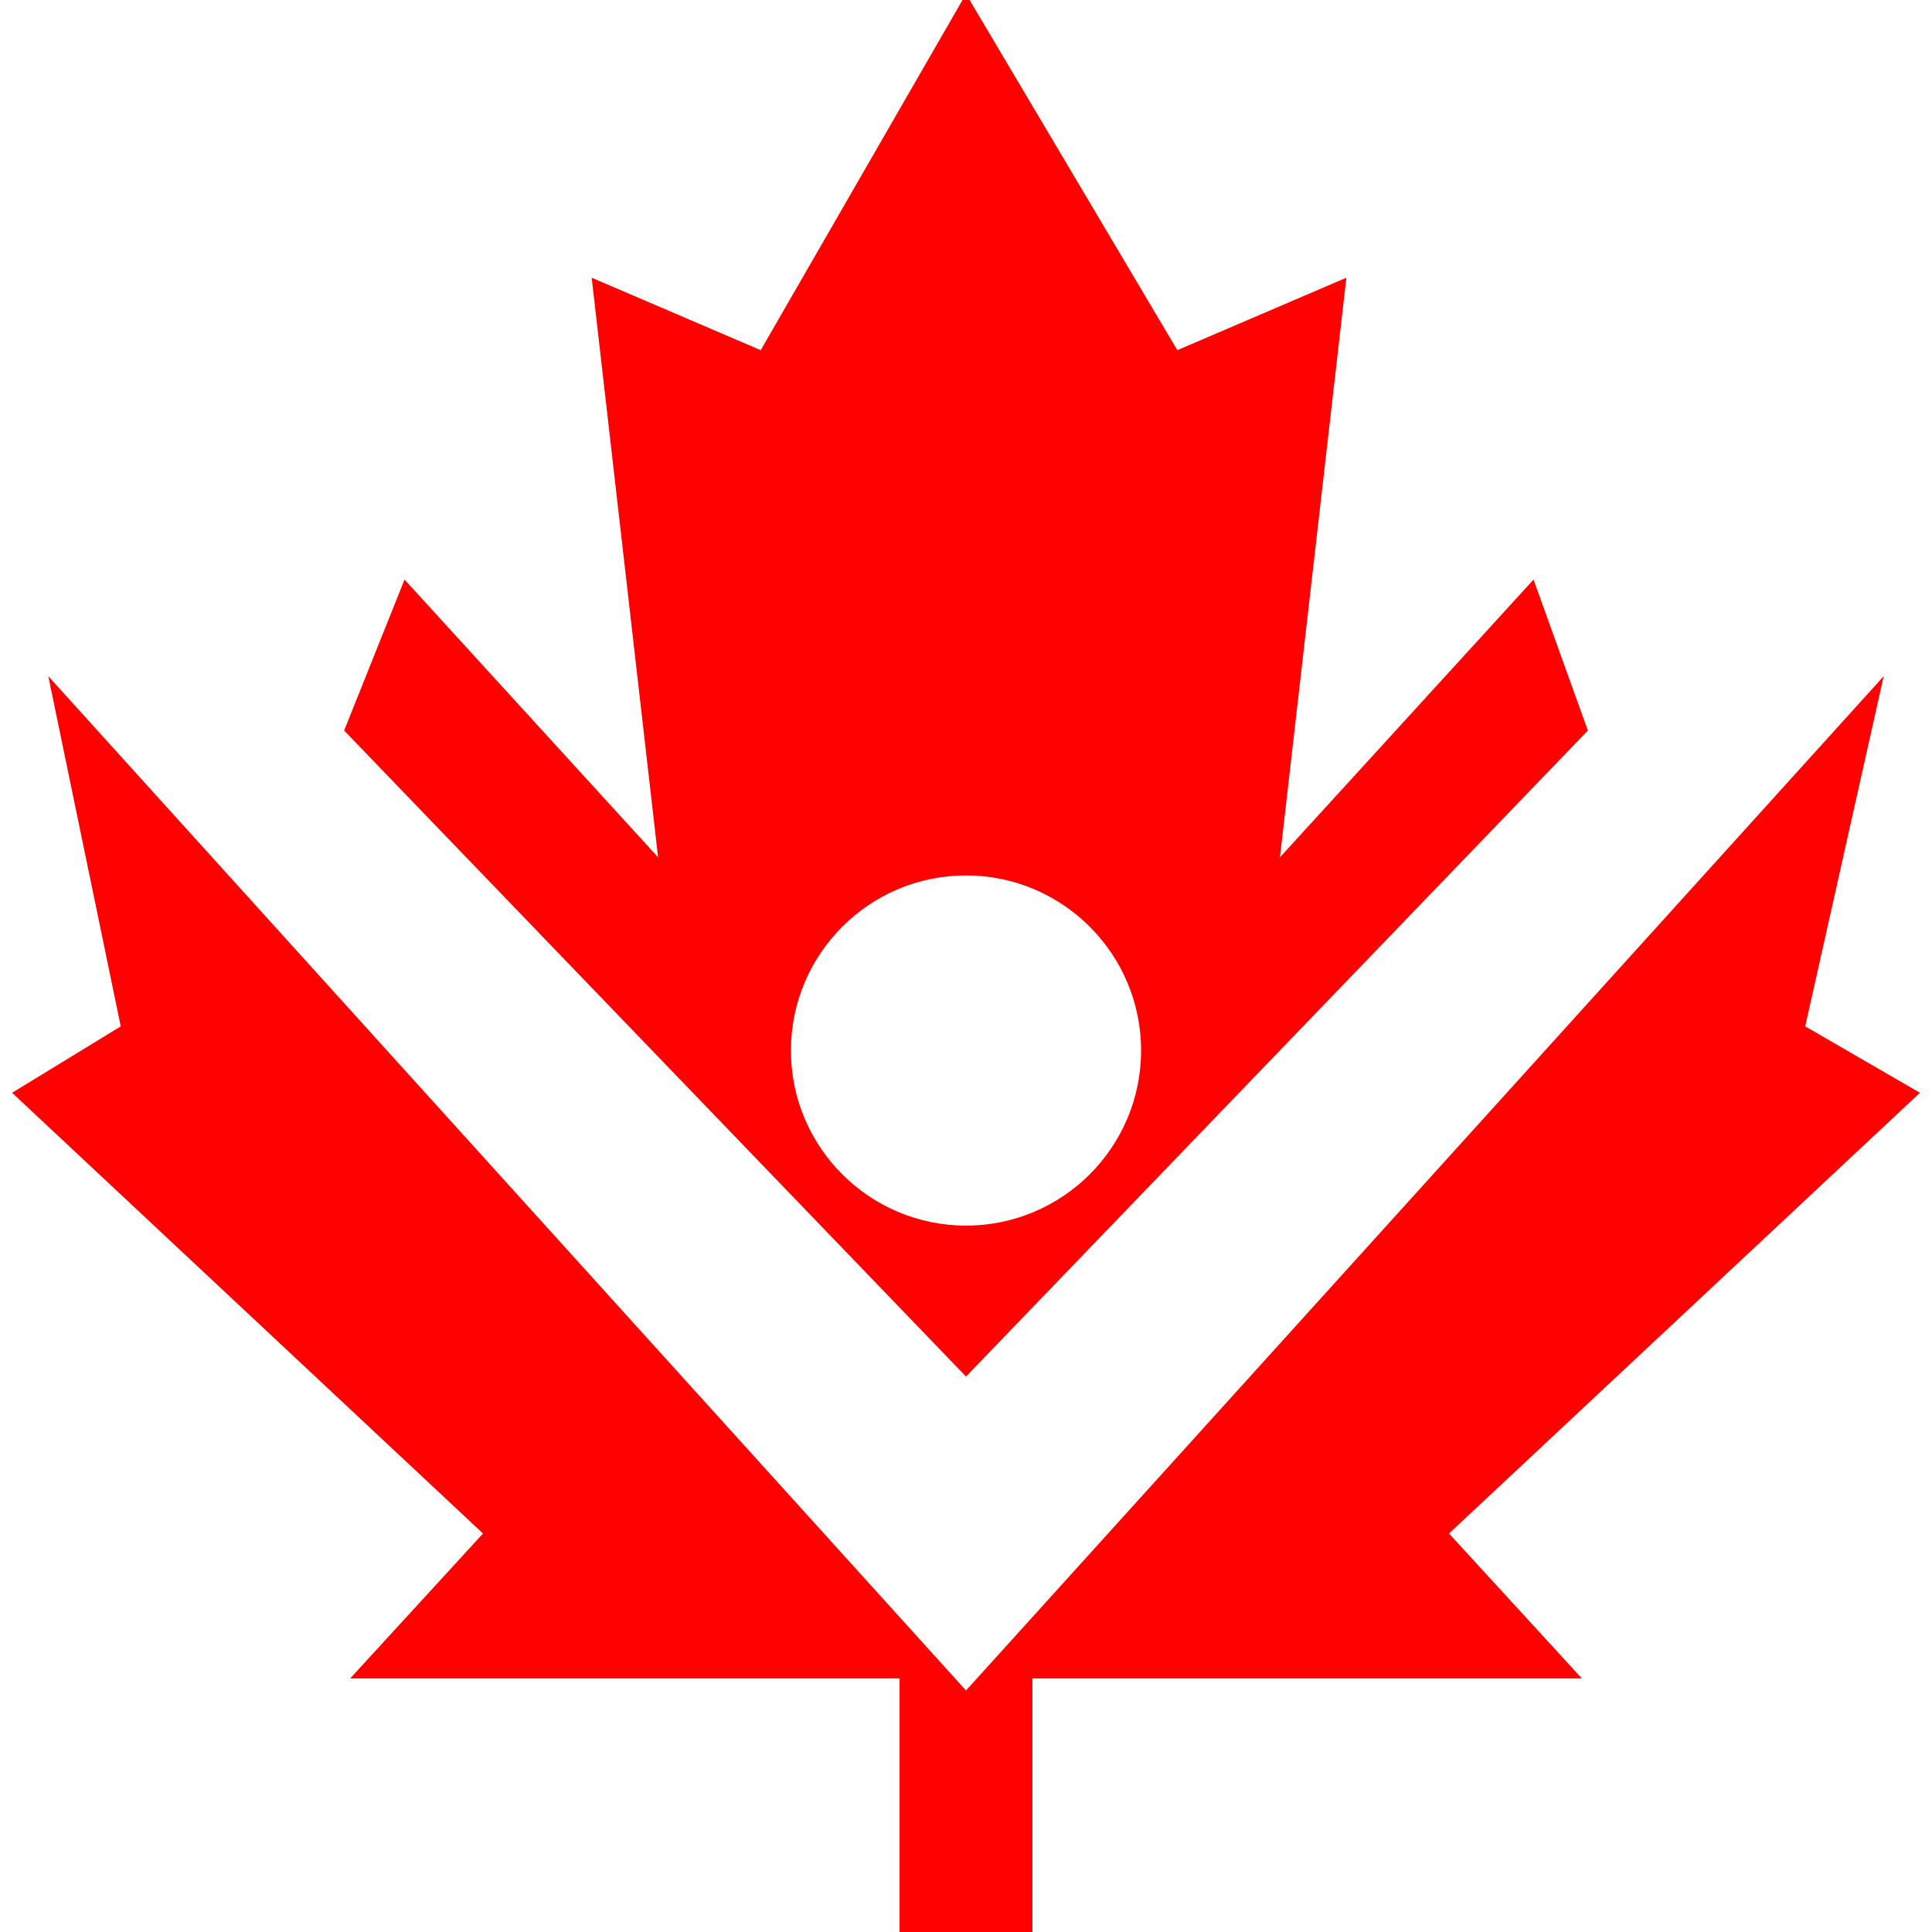 <?xml version="1.0" encoding="utf-8"?>
<!-- Generator: Adobe Illustrator 24.1.0, SVG Export Plug-In . SVG Version: 6.00 Build 0)  -->
<svg version="1.1" id="Layer_1" xmlns="http://www.w3.org/2000/svg" xmlns:xlink="http://www.w3.org/1999/xlink" x="0px" y="0px"
	 width="32px" height="32px" viewBox="0 0 32 32" style="enable-background:new 0 0 32 32;" xml:space="preserve">
<style type="text/css">
	.st0{fill-rule:evenodd;clip-rule:evenodd;fill:#FF0100;}
</style>
<g>
	<polygon class="st0" points="31.2,11.2 29.9,17 31.8,18.1 24,25.4 26.2,27.8 17.1,27.8 17.1,32.1 14.9,32.1 14.9,27.8 5.8,27.8 
		8,25.4 0.2,18.1 2,17 0.8,11.2 16,28 31.2,11.2 	"/>
	<path class="st0" d="M26.3,12.1L16,22.8L5.7,12.1l1-2.5l4.2,4.6L9.8,4.6l2.8,1.2L16-0.1l0,0l3.5,5.9l2.8-1.2l-1.1,9.6l4.2-4.6
		L26.3,12.1 M16,14.5c-1.6,0-2.9,1.3-2.9,2.9c0,1.6,1.3,2.9,2.9,2.9s2.9-1.3,2.9-2.9C18.9,15.8,17.6,14.5,16,14.5L16,14.5L16,14.5z"
		/>
</g>
</svg>
